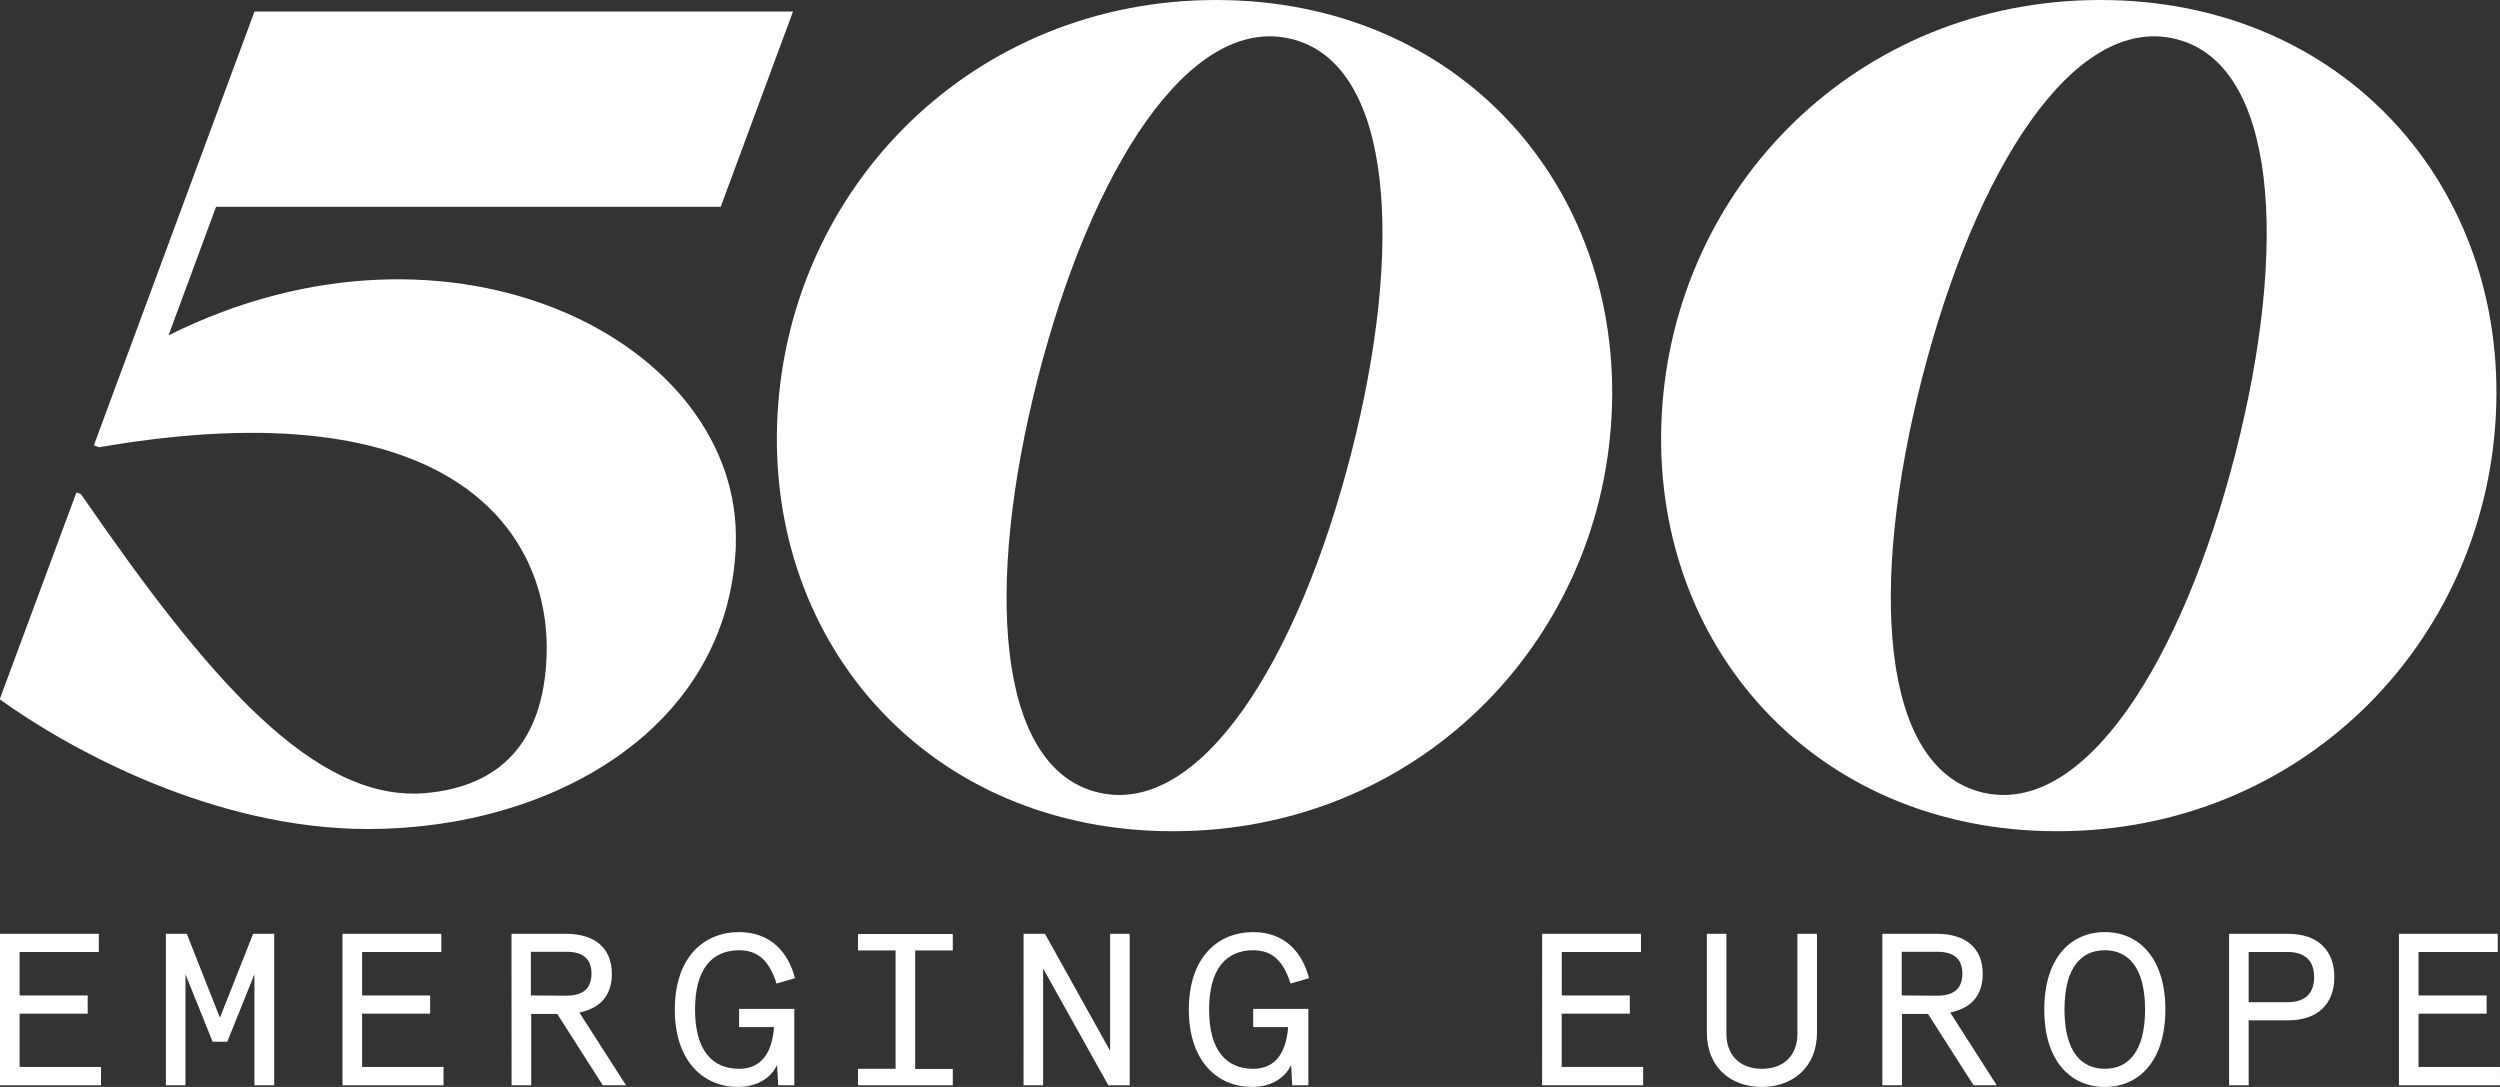 <svg width="69" height="30" viewBox="0 0 69 30" fill="none" xmlns="http://www.w3.org/2000/svg">
<rect x="0" y="0" width="69" height="30" fill="#333333" stroke="none"/>
<g clip-path="url(#clip0_3897_254)">
<path d="M35.637 1.074C32.822 0.392 30.12 4.683 28.647 10.424C27.174 16.166 27.489 21.188 30.301 21.87C33.113 22.552 35.818 18.262 37.291 12.52C38.764 6.779 38.449 1.757 35.637 1.074ZM44.48 11.473C44.152 17.809 39.067 22.942 32.373 22.942C25.679 22.942 21.129 17.809 21.458 11.473C21.786 5.136 26.871 0 33.565 0C40.259 0 44.809 5.136 44.48 11.473ZM60.042 1.074C57.227 0.392 54.525 4.683 53.052 10.424C51.579 16.166 51.894 21.188 54.707 21.87C57.52 22.552 60.224 18.262 61.696 12.52C63.168 6.779 62.854 1.757 60.042 1.074ZM68.885 11.473C68.557 17.809 63.472 22.942 56.779 22.942C50.086 22.942 45.534 17.809 45.863 11.473C46.191 5.136 51.276 0 57.97 0C64.664 0 69.215 5.136 68.885 11.473ZM20.31 15.033C20.128 20.121 15.216 22.881 10.156 22.881C5.87 22.881 1.872 20.654 -0.008 19.3L2.109 13.592L2.234 13.636C5.708 18.683 8.661 22.159 11.747 21.889C13.788 21.71 15.001 20.504 15.086 18.104C15.206 14.771 12.592 10.638 2.738 12.344L2.59 12.292L7.024 0.319H21.887L19.892 5.707H5.964L4.651 9.256C12.519 5.329 20.506 9.472 20.307 15.035" fill="white"/>
<path d="M0 25.773H2.727V26.275H0.541V27.475H2.42V27.977H0.541V29.448H2.788V29.954H0V25.773Z" fill="white"/>
<path d="M4.578 25.773H5.155L6.07 28.09L6.986 25.773H7.568V29.954H7.022V26.89L6.273 28.752H5.868L5.119 26.89V29.954H4.578V25.773Z" fill="white"/>
<path d="M9.453 25.773H12.18V26.275H9.994V27.475H11.872V27.977H9.994V29.448H12.241V29.954H9.453V25.773Z" fill="white"/>
<path d="M14.117 25.773H15.623C16.384 25.773 16.887 26.138 16.887 26.878C16.887 27.493 16.55 27.83 15.991 27.946L17.278 29.954H16.638L15.379 27.984H14.661V29.954H14.12L14.117 25.773ZM15.632 27.481C16.077 27.481 16.325 27.296 16.325 26.875C16.325 26.453 16.079 26.269 15.632 26.269H14.652V27.475L15.632 27.481Z" fill="white"/>
<path d="M18.625 27.864C18.625 26.419 19.427 25.726 20.399 25.726C21.247 25.726 21.751 26.258 21.941 26.998L21.432 27.147C21.241 26.541 20.94 26.227 20.399 26.227C19.669 26.227 19.183 26.723 19.183 27.864C19.183 29.004 19.669 29.499 20.399 29.499C20.989 29.499 21.309 29.087 21.364 28.347H20.399V27.845H21.923V29.954H21.477L21.447 29.393C21.25 29.811 20.823 29.999 20.366 29.999C19.429 30 18.625 29.308 18.625 27.864Z" fill="white"/>
<path d="M23.68 29.499H24.718V26.232H23.68V25.778H26.297V26.232H25.259V29.503H26.297V29.954H23.68V29.499Z" fill="white"/>
<path d="M28.251 25.773H28.841L30.639 29.002V25.773H31.18V29.954H30.59L28.79 26.73V29.954H28.25L28.251 25.773Z" fill="white"/>
<path d="M32.812 27.864C32.812 26.419 33.614 25.726 34.588 25.726C35.435 25.726 35.939 26.258 36.129 26.998L35.619 27.147C35.429 26.541 35.128 26.227 34.588 26.227C33.856 26.227 33.371 26.723 33.371 27.864C33.371 29.004 33.856 29.499 34.588 29.499C35.178 29.499 35.496 29.087 35.552 28.347H34.588V27.845H36.111V29.954H35.666L35.635 29.393C35.438 29.811 35.012 29.999 34.554 29.999C33.617 30 32.812 29.308 32.812 27.864Z" fill="white"/>
<path d="M42.564 25.773H45.291V26.275H43.105V27.475H44.983V27.977H43.103V29.448H45.351V29.954H42.562L42.564 25.773Z" fill="white"/>
<path d="M47.109 28.501V25.773H47.649V28.538C47.649 29.093 47.993 29.499 48.629 29.499C49.265 29.499 49.609 29.093 49.609 28.538V25.773H50.149V28.501C50.149 29.454 49.48 30 48.625 30C47.771 30 47.109 29.457 47.109 28.501Z" fill="white"/>
<path d="M51.953 25.773H53.458C54.219 25.773 54.723 26.138 54.723 26.878C54.723 27.493 54.385 27.83 53.826 27.946L55.11 29.954H54.471L53.212 27.984H52.494V29.954H51.953V25.773ZM53.467 27.481C53.913 27.481 54.161 27.296 54.161 26.875C54.161 26.453 53.916 26.269 53.467 26.269H52.488V27.475L53.467 27.481Z" fill="white"/>
<path d="M56.422 27.864C56.422 26.431 57.158 25.726 58.092 25.726C59.026 25.726 59.764 26.431 59.764 27.864C59.764 29.296 59.026 30 58.093 30C57.159 30 56.422 29.296 56.422 27.864ZM59.204 27.864C59.204 26.681 58.724 26.227 58.092 26.227C57.46 26.227 56.98 26.681 56.98 27.864C56.98 29.046 57.46 29.499 58.092 29.499C58.724 29.499 59.204 29.045 59.204 27.864Z" fill="white"/>
<path d="M61.523 25.773H63.151C63.98 25.773 64.428 26.239 64.428 26.967C64.428 27.695 63.983 28.161 63.151 28.161H62.063V29.954H61.523V25.773ZM63.138 27.66C63.611 27.66 63.87 27.427 63.87 26.967C63.87 26.508 63.611 26.275 63.138 26.275H62.063V27.66H63.138Z" fill="white"/>
<path d="M66.211 25.773H68.938V26.275H66.752V27.475H68.631V27.977H66.752V29.448H68.999V29.954H66.211V25.773Z" fill="white"/>
</g>
<defs>
<clipPath id="clip0_3897_254">
<rect width="69" height="30" fill="white"/>
</clipPath>
</defs>
</svg>
